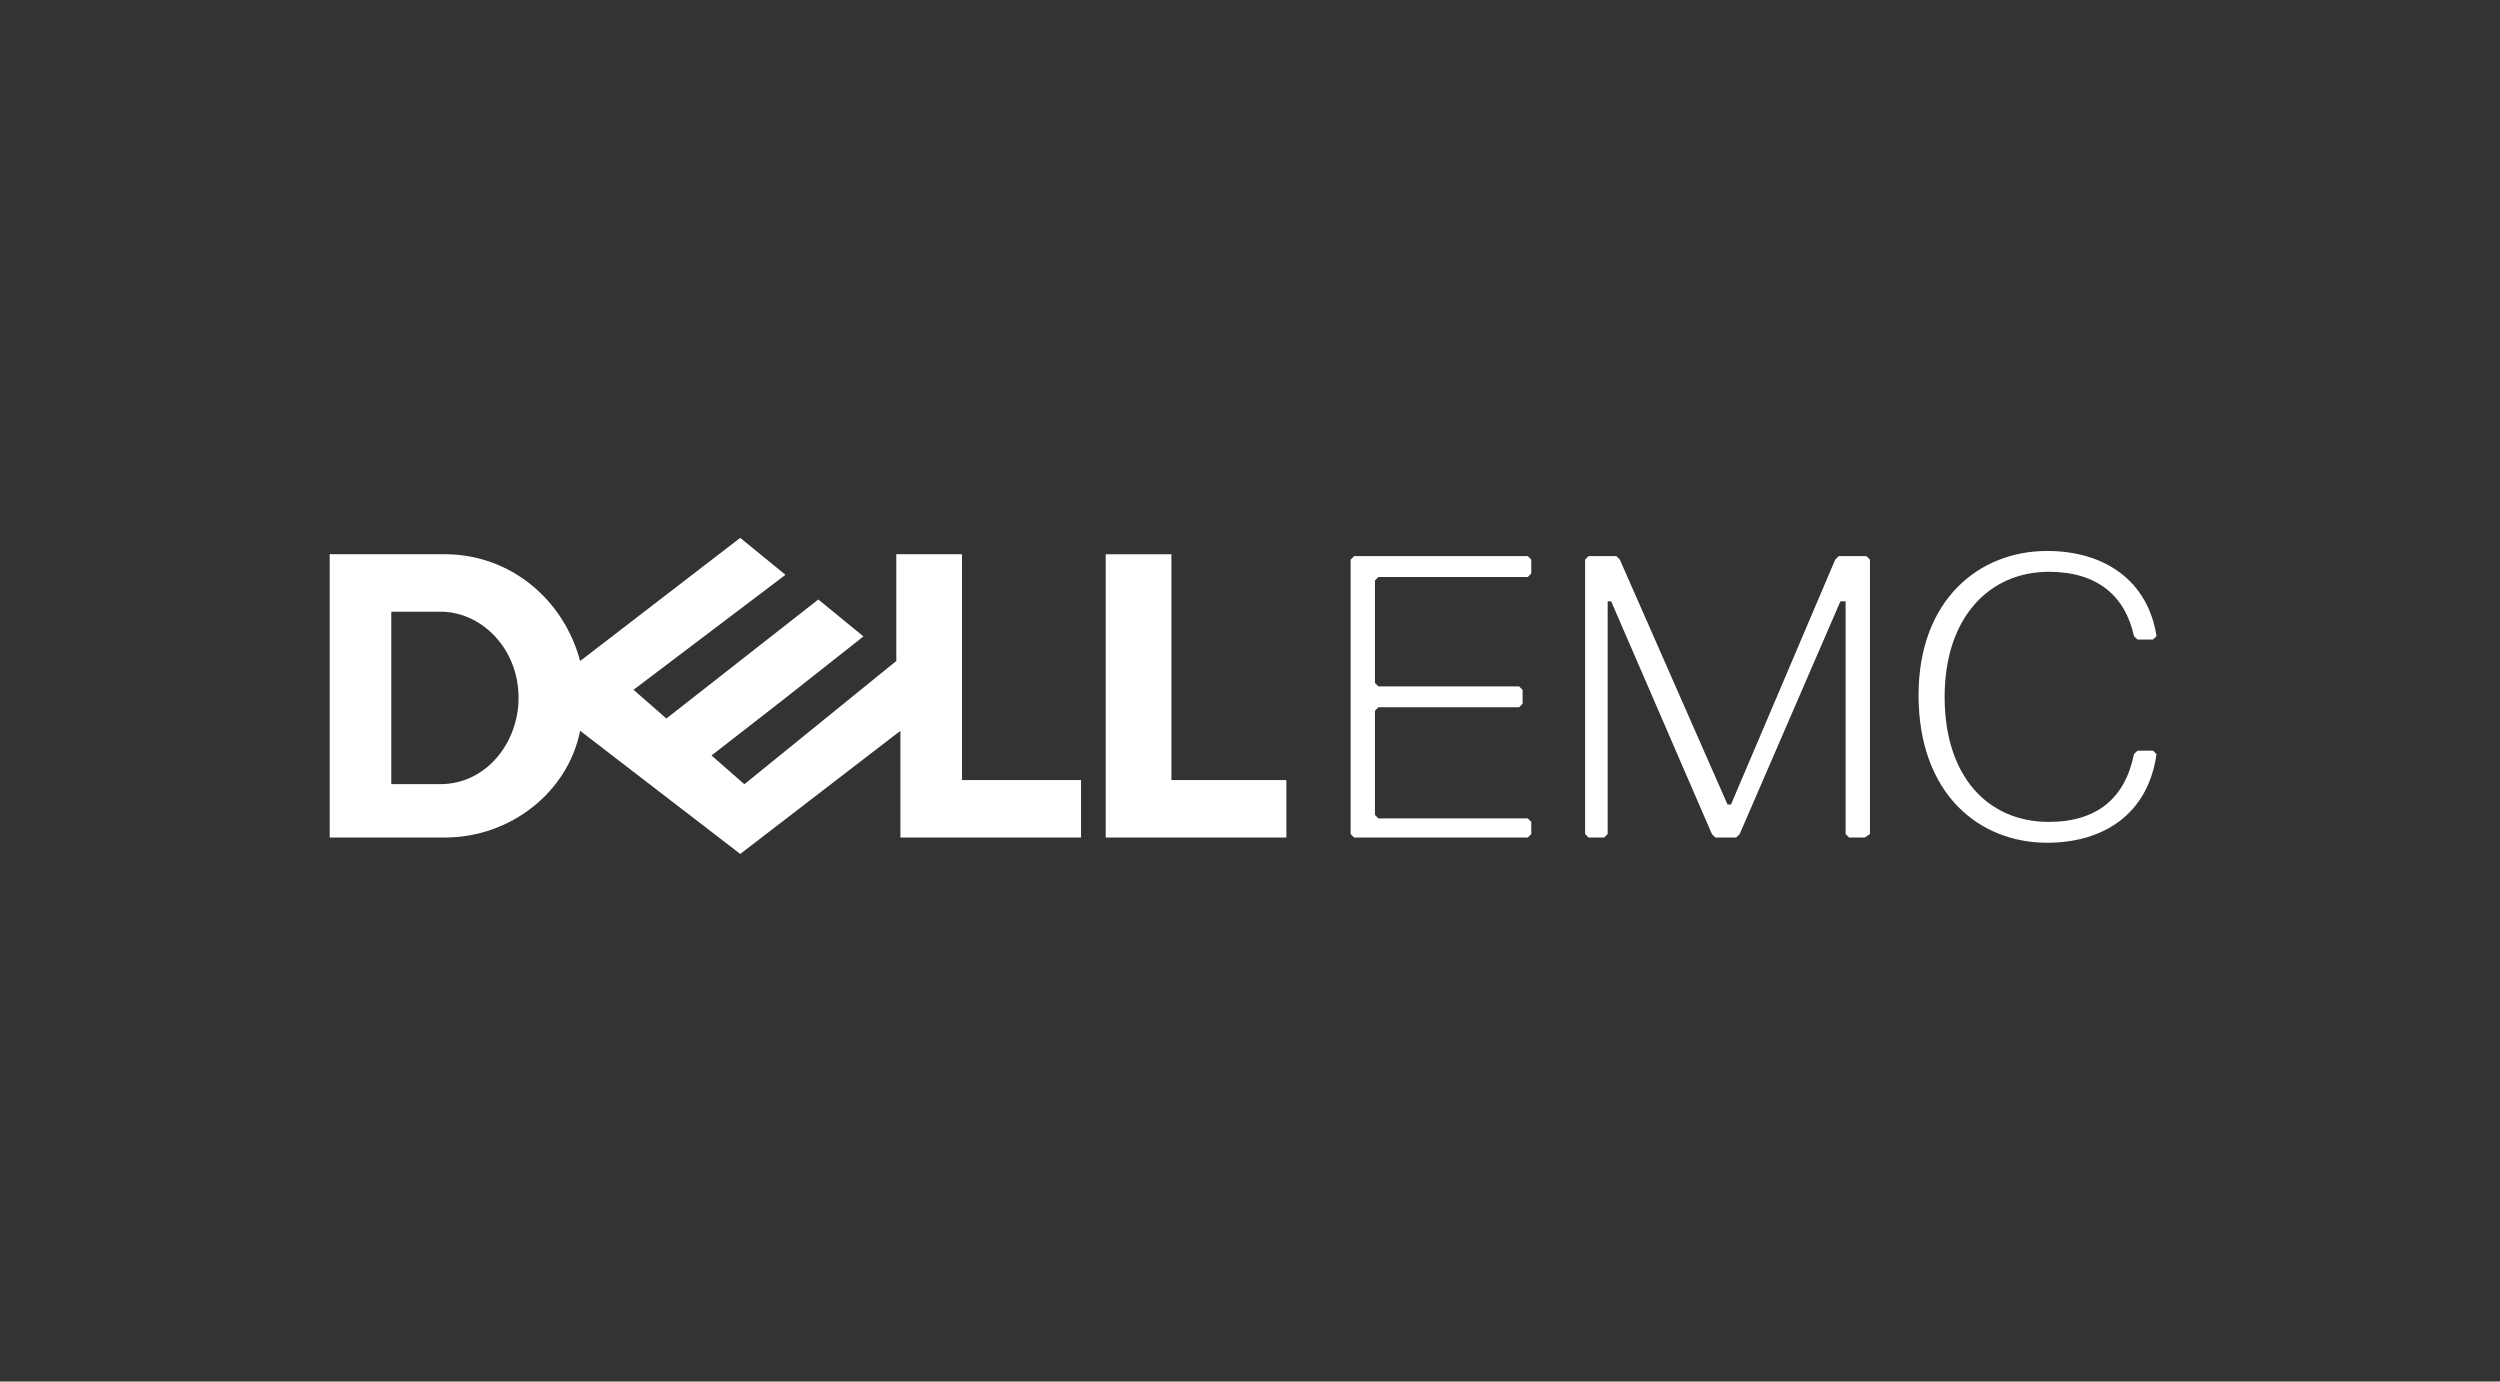 <svg width="8288" height="4580" viewBox="0 0 8288 4580" fill="none" xmlns="http://www.w3.org/2000/svg">
<rect x="0" y="0" width="8288" height="4580" fill="#333333" stroke="none"/>
<path d="M2454.14 1783L1923.3 2191.42C1868.86 1987.24 1691.95 1837.38 1474.14 1837.38H1093V2776.6H1474.14C1691.93 2776.6 1882.47 2626.91 1923.3 2422.73L2454.1 2830.99L2985.08 2422.73V2776.6H3583.9V2586.03H3189.28V1837.38H2971.44V2191.25L2467.76 2599.87L2358.83 2504.59L2603.94 2313.85L2862.51 2109.81L2712.87 1987.42L2209.19 2382.03L2100.27 2286.75L2603.97 1905.61L2454.14 1783.21V1783.05V1783ZM1297.23 2027.95H1460.53C1494.56 2027.95 1527.82 2035.6 1558.45 2049.64C1589.08 2063.67 1617.1 2084.08 1640.92 2109.6C1664.74 2135.12 1684.32 2165.66 1697.93 2200.12C1711.54 2234.58 1719.12 2272.97 1719.12 2313.81C1719.12 2351.25 1712.28 2387.77 1699.73 2421.58C1687.17 2455.4 1668.98 2486.56 1646.01 2512.92C1623.04 2539.3 1595.3 2560.91 1564.03 2576.01C1532.77 2591.12 1497.97 2599.5 1460.53 2599.5H1297.23V2027.95V2027.95ZM4264.55 2586.08V2776.65H3665.63V1837.42H3883.42V2586.04H4264.55L4264.55 2586.08Z" fill="white"/>
<path d="M6786.54 2793.84C6970.79 2793.84 7120.5 2701.71 7149.29 2500.19L7137.78 2488.67H7085.96L7074.44 2500.19C7045.65 2644.13 6953.53 2724.75 6792.3 2724.75C6590.77 2724.75 6446.83 2575.04 6446.83 2310.17C6446.83 2045.31 6596.53 1895.61 6792.3 1895.61C6953.53 1895.61 7045.66 1976.22 7074.44 2108.65L7085.96 2120.17H7137.78L7149.3 2108.67C7120.53 1924.42 6976.53 1826.53 6786.51 1826.53C6561.95 1826.53 6360.42 1987.76 6360.42 2304.44C6360.42 2632.65 6561.95 2793.87 6786.51 2793.87L6786.54 2793.84ZM6199.23 2765.05V1855.27L6187.71 1843.75H6095.58L6084.06 1855.27L5738.59 2667.14H5727.07L5370.08 1855.27L5358.56 1843.75H5266.43L5254.92 1855.27V2765.05L5266.43 2776.57H5318.25L5329.77 2765.05V1993.49H5341.29L5675.25 2765.05L5686.76 2776.57H5755.86L5767.38 2765.05L6101.34 1993.49H6118.61V2765.05L6130.13 2776.57H6181.95L6199.22 2765.05H6199.23ZM5076.46 2765.05V2724.75L5064.95 2713.23H4569.76L4558.25 2701.71V2356.24L4569.76 2344.72H5036.16L5047.67 2333.21V2287.14L5036.16 2275.63H4569.76L4558.25 2264.11V1924.39L4569.76 1912.87H5064.95L5076.46 1901.36V1855.3L5064.95 1843.78H4489.15L4477.63 1855.3V2765.08L4489.15 2776.6H5064.95L5076.46 2765.08V2765.05Z" fill="white"/>
</svg>
